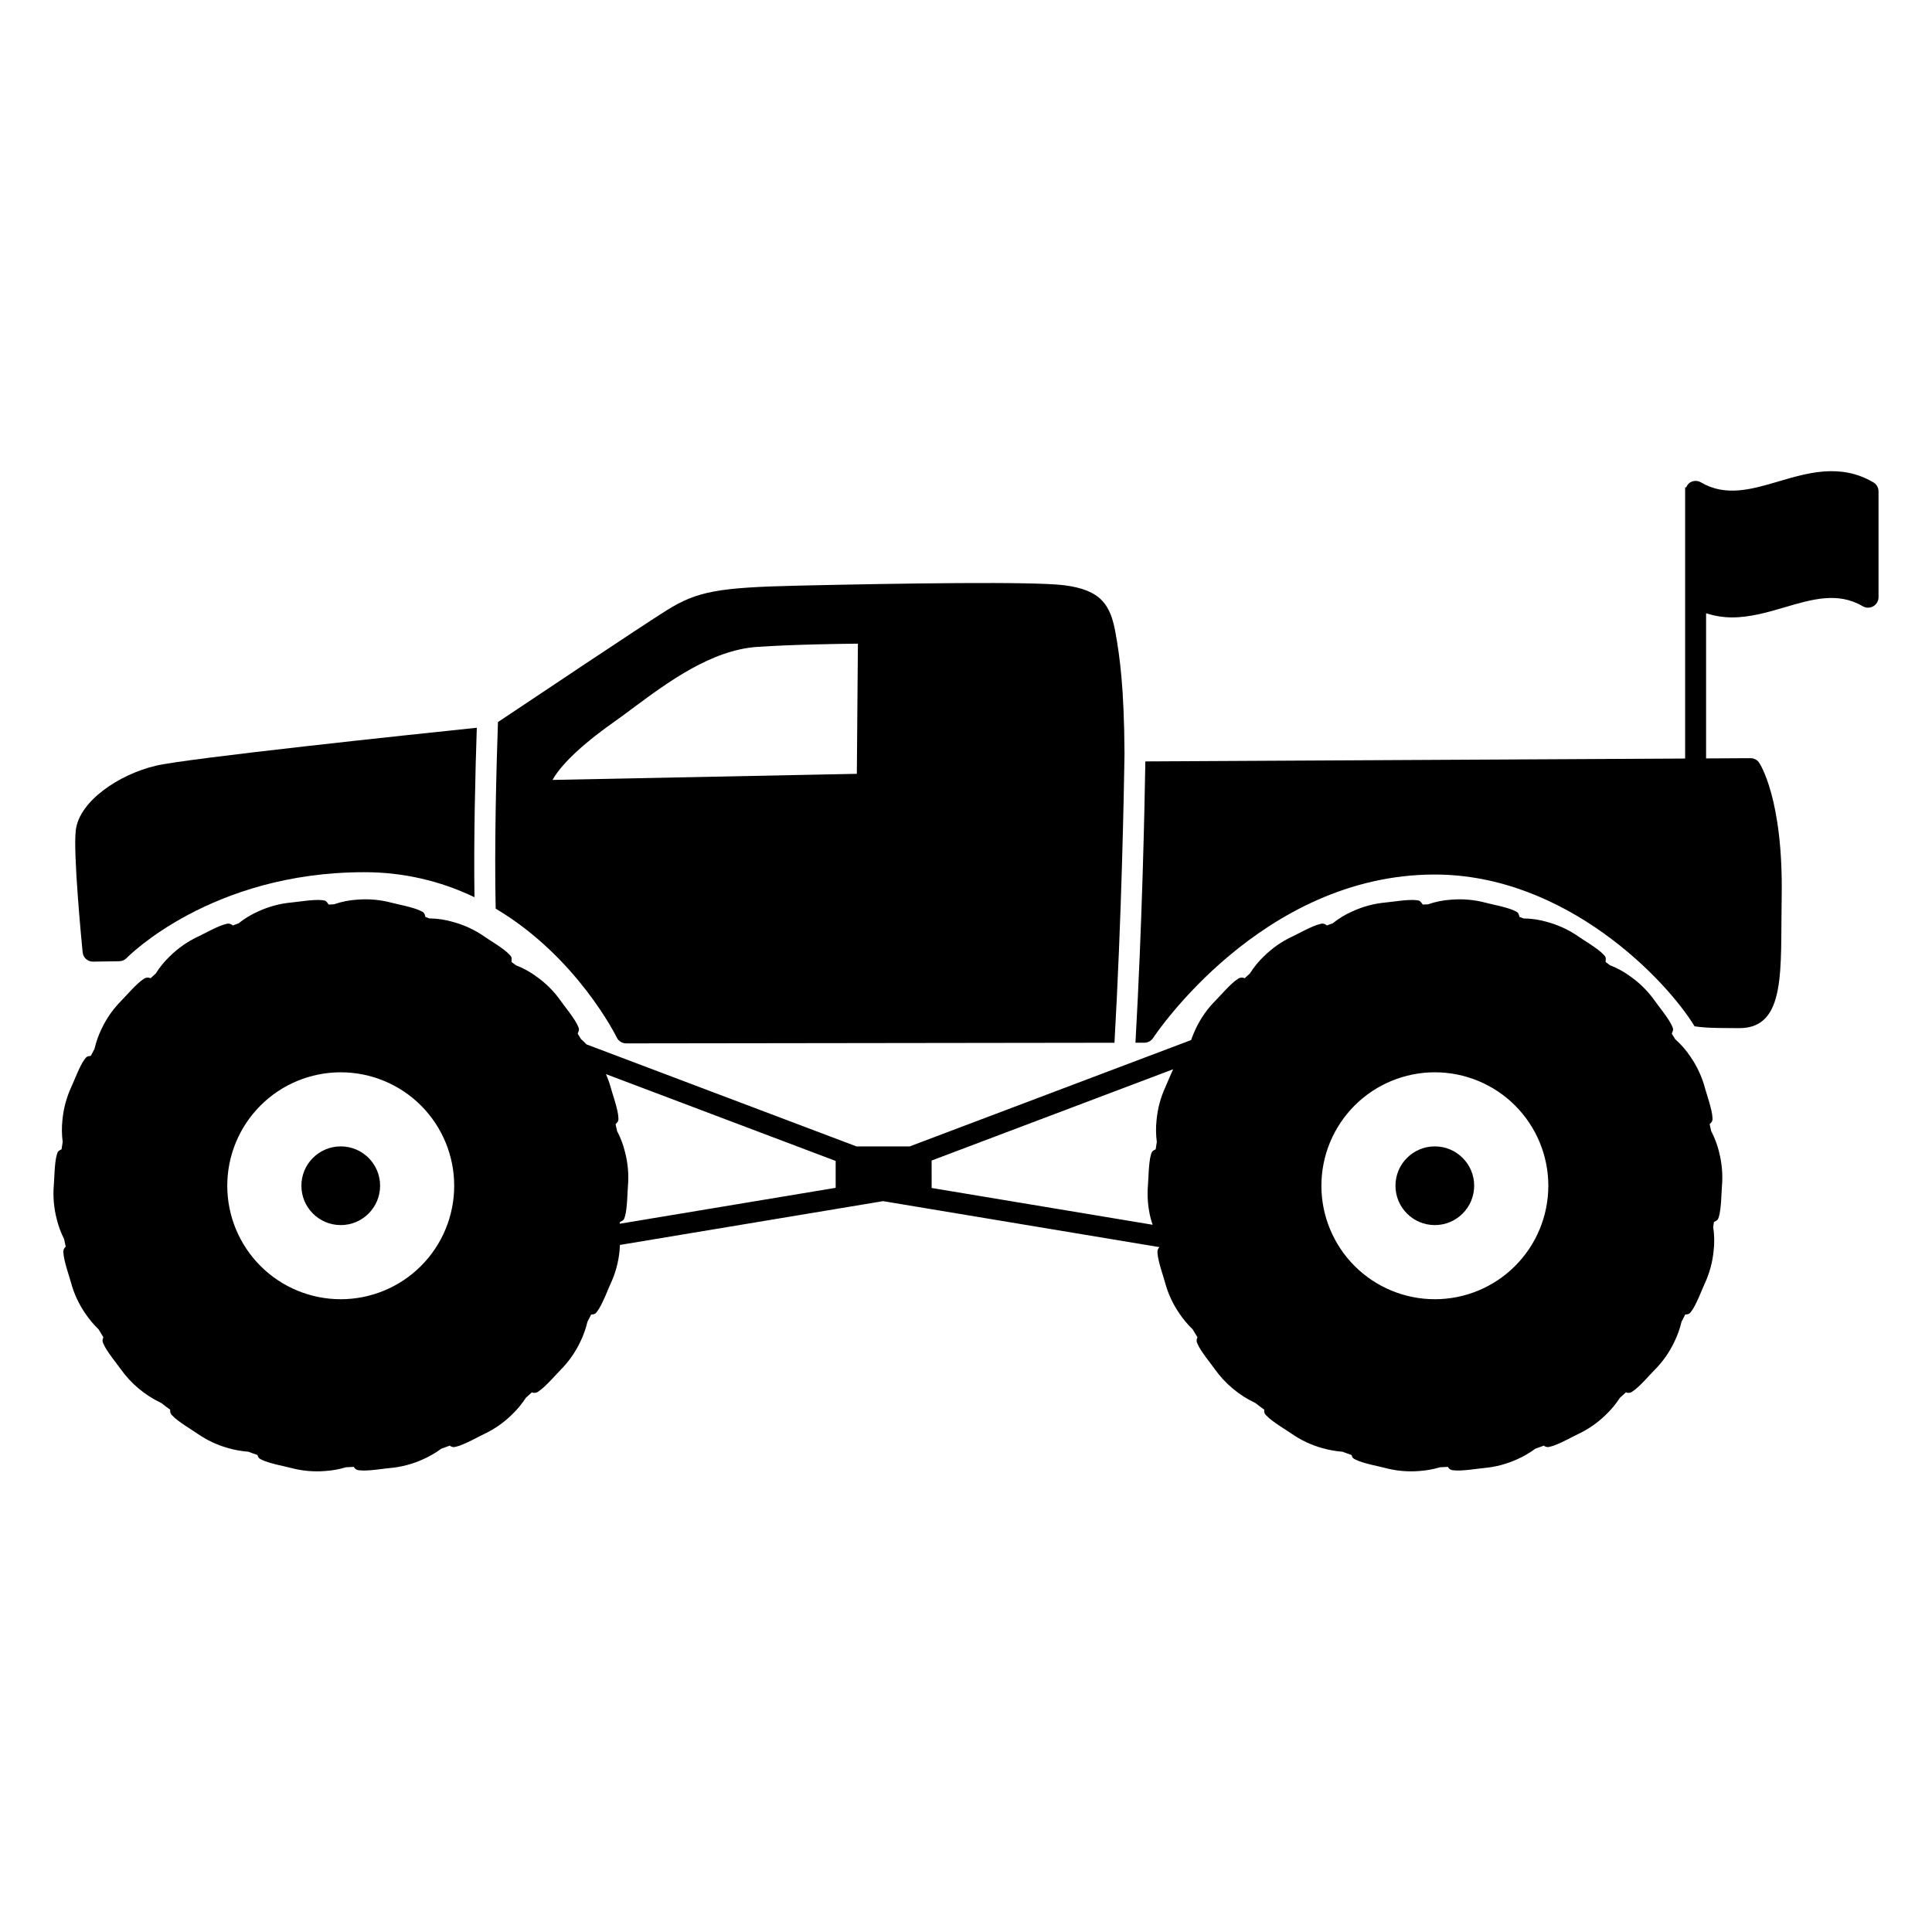 <?xml version="1.0" encoding="UTF-8"?>
<!-- Uploaded to: SVG Find, www.svgrepo.com, Generator: SVG Find Mixer Tools -->
<svg fill="#000000" width="800px" height="800px" version="1.1" viewBox="144 144 512 512" xmlns="http://www.w3.org/2000/svg">
 <g>
  <path d="m439.63 311.75c-1.324-7.41-3.789-11.398-13.559-12.648-8.223-1.051-42.93-0.523-70.59 0.098-21.223 0.484-26.75 1.516-34.77 6.516-6.242 3.894-36.277 23.973-44.746 29.641-0.414 11.918-0.977 32.809-0.605 49.445 21.555 12.797 31.934 33.824 32.082 34.129h-0.004c0.461 0.965 1.434 1.578 2.504 1.578h0.004l129.4-0.168c1.895-33.332 2.508-66.293 2.66-76.637-0.098-17.52-1.258-25.719-2.375-31.953zm-68.559 37.32-80.641 1.617c1.875-3.43 6.734-8.609 16.062-15.199 1.57-1.105 3.246-2.352 5.019-3.672 9.34-6.938 20.965-15.574 33.195-16.387 9.5-0.633 21.336-0.801 26.645-0.852z"/>
  <path d="m270.36 336.86c-17.355 1.809-76.68 8.082-85.086 10.07-9.645 2.281-20.207 9.285-21.188 17.051-0.75 5.969 1.547 29.676 1.812 32.355h0.004c0.117 1.445 1.352 2.547 2.801 2.504l6.898-0.102c0.742-0.012 1.449-0.32 1.965-0.859 0.219-0.227 22.277-22.738 62.949-22.738 10.117-0.027 20.109 2.238 29.227 6.629-0.23-15.41 0.234-33.508 0.617-44.91z"/>
  <path d="m640.46 271.83c-8.652-5.102-17.363-2.539-25.043-0.27-7.234 2.129-14.078 4.144-20.656 0.27h0.004c-0.859-0.504-1.922-0.512-2.789-0.02-0.512 0.312-0.902 0.789-1.113 1.352h-0.285v71.859l-143.05 0.762c-0.195 12.145-0.844 43.148-2.621 74.551l2.363-0.004c0.938 0 1.812-0.477 2.324-1.266 0.281-0.43 28.617-43.277 74.582-43.305h0.031c34.793 0 61.383 27.898 68.879 40.23 1.949 0.23 2.777 0.48 11.832 0.48 12.578 0 10.898-15.57 11.242-34.605 0.469-26.066-5.773-35.531-6.094-35.922v-0.004c-0.527-0.641-1.312-1.008-2.144-1.012h-0.012l-11.781 0.062v-38.484 0.004c2.215 0.73 4.535 1.105 6.867 1.109 4.863 0 9.598-1.395 13.992-2.688 7.242-2.129 14.082-4.141 20.652-0.27v-0.004c0.859 0.508 1.922 0.516 2.789 0.02 0.863-0.492 1.398-1.414 1.398-2.41v-28.047c0-0.984-0.52-1.891-1.367-2.391z"/>
  <path d="m244.73 458.23c0 5.762-4.668 10.43-10.426 10.43-5.762 0-10.43-4.668-10.43-10.43 0-5.758 4.668-10.426 10.43-10.426 5.758 0 10.426 4.668 10.426 10.426"/>
  <path d="m599.58 449.3c-0.469-1.918-1.168-3.777-2.09-5.527-0.121-0.621-0.273-1.227-0.414-1.84 0.828-0.82 0.766-1.062 0.746-1.762-0.07-2.129-1.75-6.82-1.992-7.844h0.004c-0.797-2.953-2.09-5.754-3.832-8.27-1.145-1.734-2.516-3.309-4.078-4.68-0.297-0.484-0.578-0.984-0.887-1.461 0.516-1.078 0.371-1.277 0.105-1.93-0.797-1.977-3.977-5.812-4.555-6.691v-0.004c-1.758-2.504-3.934-4.691-6.43-6.461-1.688-1.254-3.535-2.273-5.496-3.027-0.375-0.301-0.773-0.57-1.156-0.863 0.152-1.352-0.066-1.426-0.559-1.973-1.422-1.586-5.727-4.102-6.566-4.731-2.508-1.754-5.301-3.066-8.254-3.875-2.066-0.621-4.215-0.949-6.375-0.965-0.355-0.117-0.695-0.273-1.051-0.387-0.305-1.223-0.543-1.238-1.176-1.574-1.879-1.004-6.781-1.895-7.789-2.199h-0.004c-2.957-0.789-6.027-1.066-9.078-0.816-2.117 0.121-4.207 0.539-6.211 1.234-0.465 0.012-0.918 0.051-1.379 0.07-0.75-1.133-0.969-1.059-1.699-1.164-2.109-0.301-7.019 0.539-8.07 0.598l-0.004 0.004c-3.051 0.266-6.031 1.059-8.812 2.332-1.91 0.828-3.703 1.91-5.324 3.215-0.5 0.195-1.02 0.348-1.512 0.555-0.477-0.465-1.176-0.617-1.801-0.387-2.086 0.441-6.414 2.906-7.379 3.324v-0.004c-2.773 1.297-5.305 3.059-7.484 5.211-1.434 1.367-2.695 2.906-3.75 4.586-0.469 0.41-0.926 0.836-1.387 1.258-0.621-0.301-1.359-0.207-1.887 0.238-1.809 1.125-5.031 4.926-5.801 5.648-2.164 2.164-3.938 4.688-5.246 7.453-0.469 0.988-0.887 2.004-1.25 3.035l-74.566 28.184h-14.113l-71.555-27.043c-0.453-0.492-0.934-0.957-1.445-1.391-0.297-0.484-0.578-0.984-0.887-1.461 0.516-1.078 0.371-1.277 0.105-1.93-0.797-1.977-3.977-5.812-4.555-6.691v-0.004c-1.754-2.504-3.93-4.691-6.426-6.461-1.688-1.254-3.539-2.273-5.5-3.027-0.375-0.301-0.773-0.57-1.156-0.863 0.152-1.352-0.066-1.426-0.559-1.973-1.422-1.586-5.727-4.102-6.566-4.731-2.508-1.754-5.297-3.066-8.25-3.875-2.07-0.625-4.215-0.949-6.379-0.965-0.355-0.117-0.695-0.273-1.051-0.387-0.305-1.223-0.543-1.238-1.176-1.574-1.879-1.004-6.781-1.895-7.789-2.199-2.957-0.789-6.027-1.066-9.078-0.816-2.121 0.121-4.211 0.539-6.215 1.234-0.465 0.012-0.918 0.051-1.379 0.07-0.75-1.133-0.969-1.059-1.699-1.164-2.109-0.301-7.019 0.539-8.07 0.598l-0.004 0.004c-3.047 0.266-6.027 1.059-8.809 2.332-1.914 0.828-3.703 1.91-5.328 3.215-0.5 0.195-1.02 0.348-1.512 0.555-0.477-0.465-1.176-0.617-1.797-0.387-2.086 0.441-6.414 2.906-7.379 3.324l-0.004-0.004c-2.773 1.297-5.305 3.059-7.481 5.211-1.438 1.367-2.695 2.906-3.754 4.586-0.469 0.41-0.926 0.836-1.387 1.258h0.004c-0.621-0.301-1.363-0.207-1.891 0.238-1.809 1.125-5.031 4.926-5.801 5.648h0.004c-2.164 2.164-3.938 4.688-5.25 7.453-0.844 1.715-1.488 3.519-1.914 5.383-0.336 0.605-0.648 1.227-0.973 1.84-1.113 0.098-1.188 0.328-1.613 0.871-1.312 1.676-3.043 6.348-3.516 7.289l-0.004 0.004c-1.289 2.773-2.098 5.75-2.383 8.797-0.215 1.941-0.195 3.902 0.062 5.84-0.102 0.652-0.215 1.301-0.301 1.961-1.027 0.477-1.02 0.719-1.234 1.379-0.66 2.023-0.688 7.008-0.812 8.055v-0.004c-0.262 3.051-0.004 6.121 0.773 9.082 0.449 1.836 1.105 3.613 1.957 5.297 0.129 0.672 0.273 1.336 0.422 2.004-0.484 0.387-0.719 1.004-0.613 1.613 0.07 2.129 1.75 6.82 1.992 7.844v0.004c0.793 2.957 2.09 5.754 3.832 8.273 1.016 1.508 2.188 2.906 3.496 4.172 0.422 0.707 0.84 1.418 1.281 2.109-0.305 0.52-0.309 1.168-0.008 1.691 0.793 1.977 3.977 5.812 4.555 6.691 2.758 3.887 6.473 6.996 10.785 9.023 0.766 0.633 1.59 1.188 2.379 1.789-0.121 0.594 0.109 1.207 0.59 1.574 1.422 1.586 5.727 4.102 6.57 4.731 2.508 1.754 5.301 3.066 8.25 3.875 1.727 0.496 3.5 0.812 5.289 0.945 0.809 0.281 1.59 0.613 2.41 0.867 0.266 0.887 0.516 0.926 1.082 1.23 1.879 1.004 6.781 1.895 7.789 2.199h0.004c2.957 0.789 6.027 1.066 9.078 0.816 1.871-0.125 3.723-0.457 5.519-0.996 0.691-0.012 1.375-0.074 2.062-0.105 0.293 0.559 0.875 0.91 1.504 0.91 2.109 0.301 7.019-0.539 8.07-0.598h0.004c3.047-0.27 6.027-1.059 8.809-2.336 1.695-0.75 3.301-1.684 4.793-2.785 0.742-0.285 1.512-0.516 2.242-0.82 0.461 0.383 1.086 0.496 1.648 0.293 2.086-0.441 6.414-2.906 7.379-3.324 2.773-1.297 5.305-3.059 7.484-5.211 1.383-1.324 2.609-2.805 3.648-4.414 0.547-0.477 1.074-0.969 1.605-1.461h0.004c0.594 0.254 1.277 0.152 1.773-0.262 1.809-1.125 5.031-4.926 5.797-5.648 2.164-2.164 3.941-4.688 5.25-7.453 0.84-1.703 1.48-3.5 1.91-5.348 0.344-0.621 0.645-1.266 0.969-1.895 1.141-0.094 1.215-0.328 1.641-0.875 1.312-1.676 3.043-6.348 3.516-7.289l0.004-0.004c1.293-2.773 2.098-5.75 2.383-8.797 0.047-0.543 0.07-1.016 0.094-1.496l69.738-11.605 73.254 12.191h-0.004c-0.41 0.383-0.605 0.938-0.527 1.496 0.07 2.129 1.75 6.82 1.992 7.844 0.793 2.957 2.086 5.754 3.828 8.273 1.016 1.508 2.188 2.906 3.5 4.172 0.422 0.707 0.84 1.418 1.281 2.109-0.309 0.52-0.312 1.168-0.012 1.691 0.793 1.977 3.977 5.812 4.555 6.691 2.758 3.887 6.473 6.996 10.785 9.023 0.766 0.633 1.59 1.188 2.379 1.789-0.121 0.594 0.109 1.207 0.594 1.574 1.422 1.586 5.727 4.102 6.57 4.731h-0.004c2.512 1.754 5.301 3.066 8.254 3.875 1.727 0.496 3.496 0.812 5.289 0.945 0.809 0.281 1.59 0.613 2.41 0.867 0.266 0.887 0.516 0.926 1.082 1.23 1.879 1.004 6.781 1.895 7.789 2.199 2.957 0.789 6.027 1.066 9.078 0.816 1.871-0.125 3.727-0.457 5.523-0.996 0.691-0.012 1.375-0.074 2.062-0.105 0.293 0.559 0.871 0.91 1.504 0.91 2.109 0.301 7.019-0.539 8.07-0.598 3.051-0.27 6.031-1.059 8.812-2.336 1.691-0.75 3.301-1.684 4.793-2.785 0.742-0.285 1.512-0.516 2.242-0.82 0.457 0.383 1.086 0.496 1.648 0.293 2.086-0.441 6.414-2.906 7.379-3.324 2.773-1.297 5.305-3.059 7.481-5.211 1.383-1.324 2.609-2.805 3.652-4.414 0.547-0.477 1.074-0.969 1.605-1.461 0.594 0.254 1.281 0.152 1.773-0.262 1.809-1.125 5.031-4.926 5.797-5.648h0.004c2.164-2.164 3.938-4.688 5.25-7.453 0.836-1.703 1.477-3.5 1.91-5.348 0.344-0.621 0.645-1.266 0.969-1.895 1.141-0.094 1.215-0.328 1.641-0.875 1.312-1.676 3.043-6.348 3.516-7.289l0.004-0.004c1.289-2.773 2.098-5.75 2.383-8.797 0.238-2.074 0.199-4.168-0.121-6.231 0.066-0.449 0.148-0.891 0.203-1.344 1.102-0.5 1.082-0.738 1.305-1.41 0.66-2.023 0.688-7.008 0.812-8.055v0.004c0.266-3.051 0.004-6.125-0.77-9.086zm-365.28 39.008c-7.977 0-15.625-3.168-21.262-8.805-5.641-5.641-8.809-13.289-8.809-21.266 0-7.973 3.168-15.621 8.809-21.262 5.637-5.637 13.285-8.805 21.262-8.805 7.973 0 15.621 3.168 21.262 8.805 5.637 5.641 8.805 13.289 8.805 21.262 0 7.977-3.168 15.625-8.805 21.262-5.641 5.641-13.289 8.809-21.262 8.809zm131.16-29.523-57.238 9.523c0.023-0.152 0.051-0.309 0.07-0.465 1.102-0.5 1.082-0.738 1.305-1.41 0.66-2.023 0.688-7.008 0.812-8.055l-0.004 0.008c0.266-3.051 0.008-6.125-0.77-9.086-0.465-1.918-1.164-3.777-2.086-5.527-0.121-0.621-0.273-1.227-0.414-1.84 0.828-0.82 0.766-1.062 0.746-1.762-0.07-2.129-1.75-6.82-1.992-7.844-0.34-1.254-0.773-2.484-1.305-3.676l60.875 23.008zm25.43-7.231 64.008-24.191c-0.891 1.895-1.707 4.012-2.012 4.613l0.004 0.004c-1.293 2.773-2.098 5.75-2.383 8.797-0.215 1.941-0.195 3.902 0.059 5.84-0.102 0.652-0.215 1.301-0.301 1.961-1.027 0.477-1.02 0.719-1.234 1.379-0.66 2.023-0.688 7.008-0.812 8.055l0.004-0.004c-0.266 3.051-0.004 6.121 0.77 9.082 0.156 0.59 0.316 0.988 0.473 1.488l-58.574-9.75zm133.36 36.754c-7.973 0-15.621-3.168-21.262-8.805-5.637-5.641-8.805-13.289-8.805-21.266 0-7.973 3.168-15.621 8.805-21.262 5.641-5.637 13.289-8.805 21.262-8.805 7.977 0 15.625 3.168 21.262 8.805 5.641 5.641 8.809 13.289 8.809 21.262 0 7.977-3.168 15.625-8.809 21.262-5.637 5.641-13.285 8.809-21.262 8.809z"/>
  <path d="m534.67 458.23c0 5.762-4.668 10.43-10.43 10.43-5.758 0-10.426-4.668-10.426-10.43 0-5.758 4.668-10.426 10.426-10.426 5.762 0 10.43 4.668 10.43 10.426"/>
 </g>
</svg>